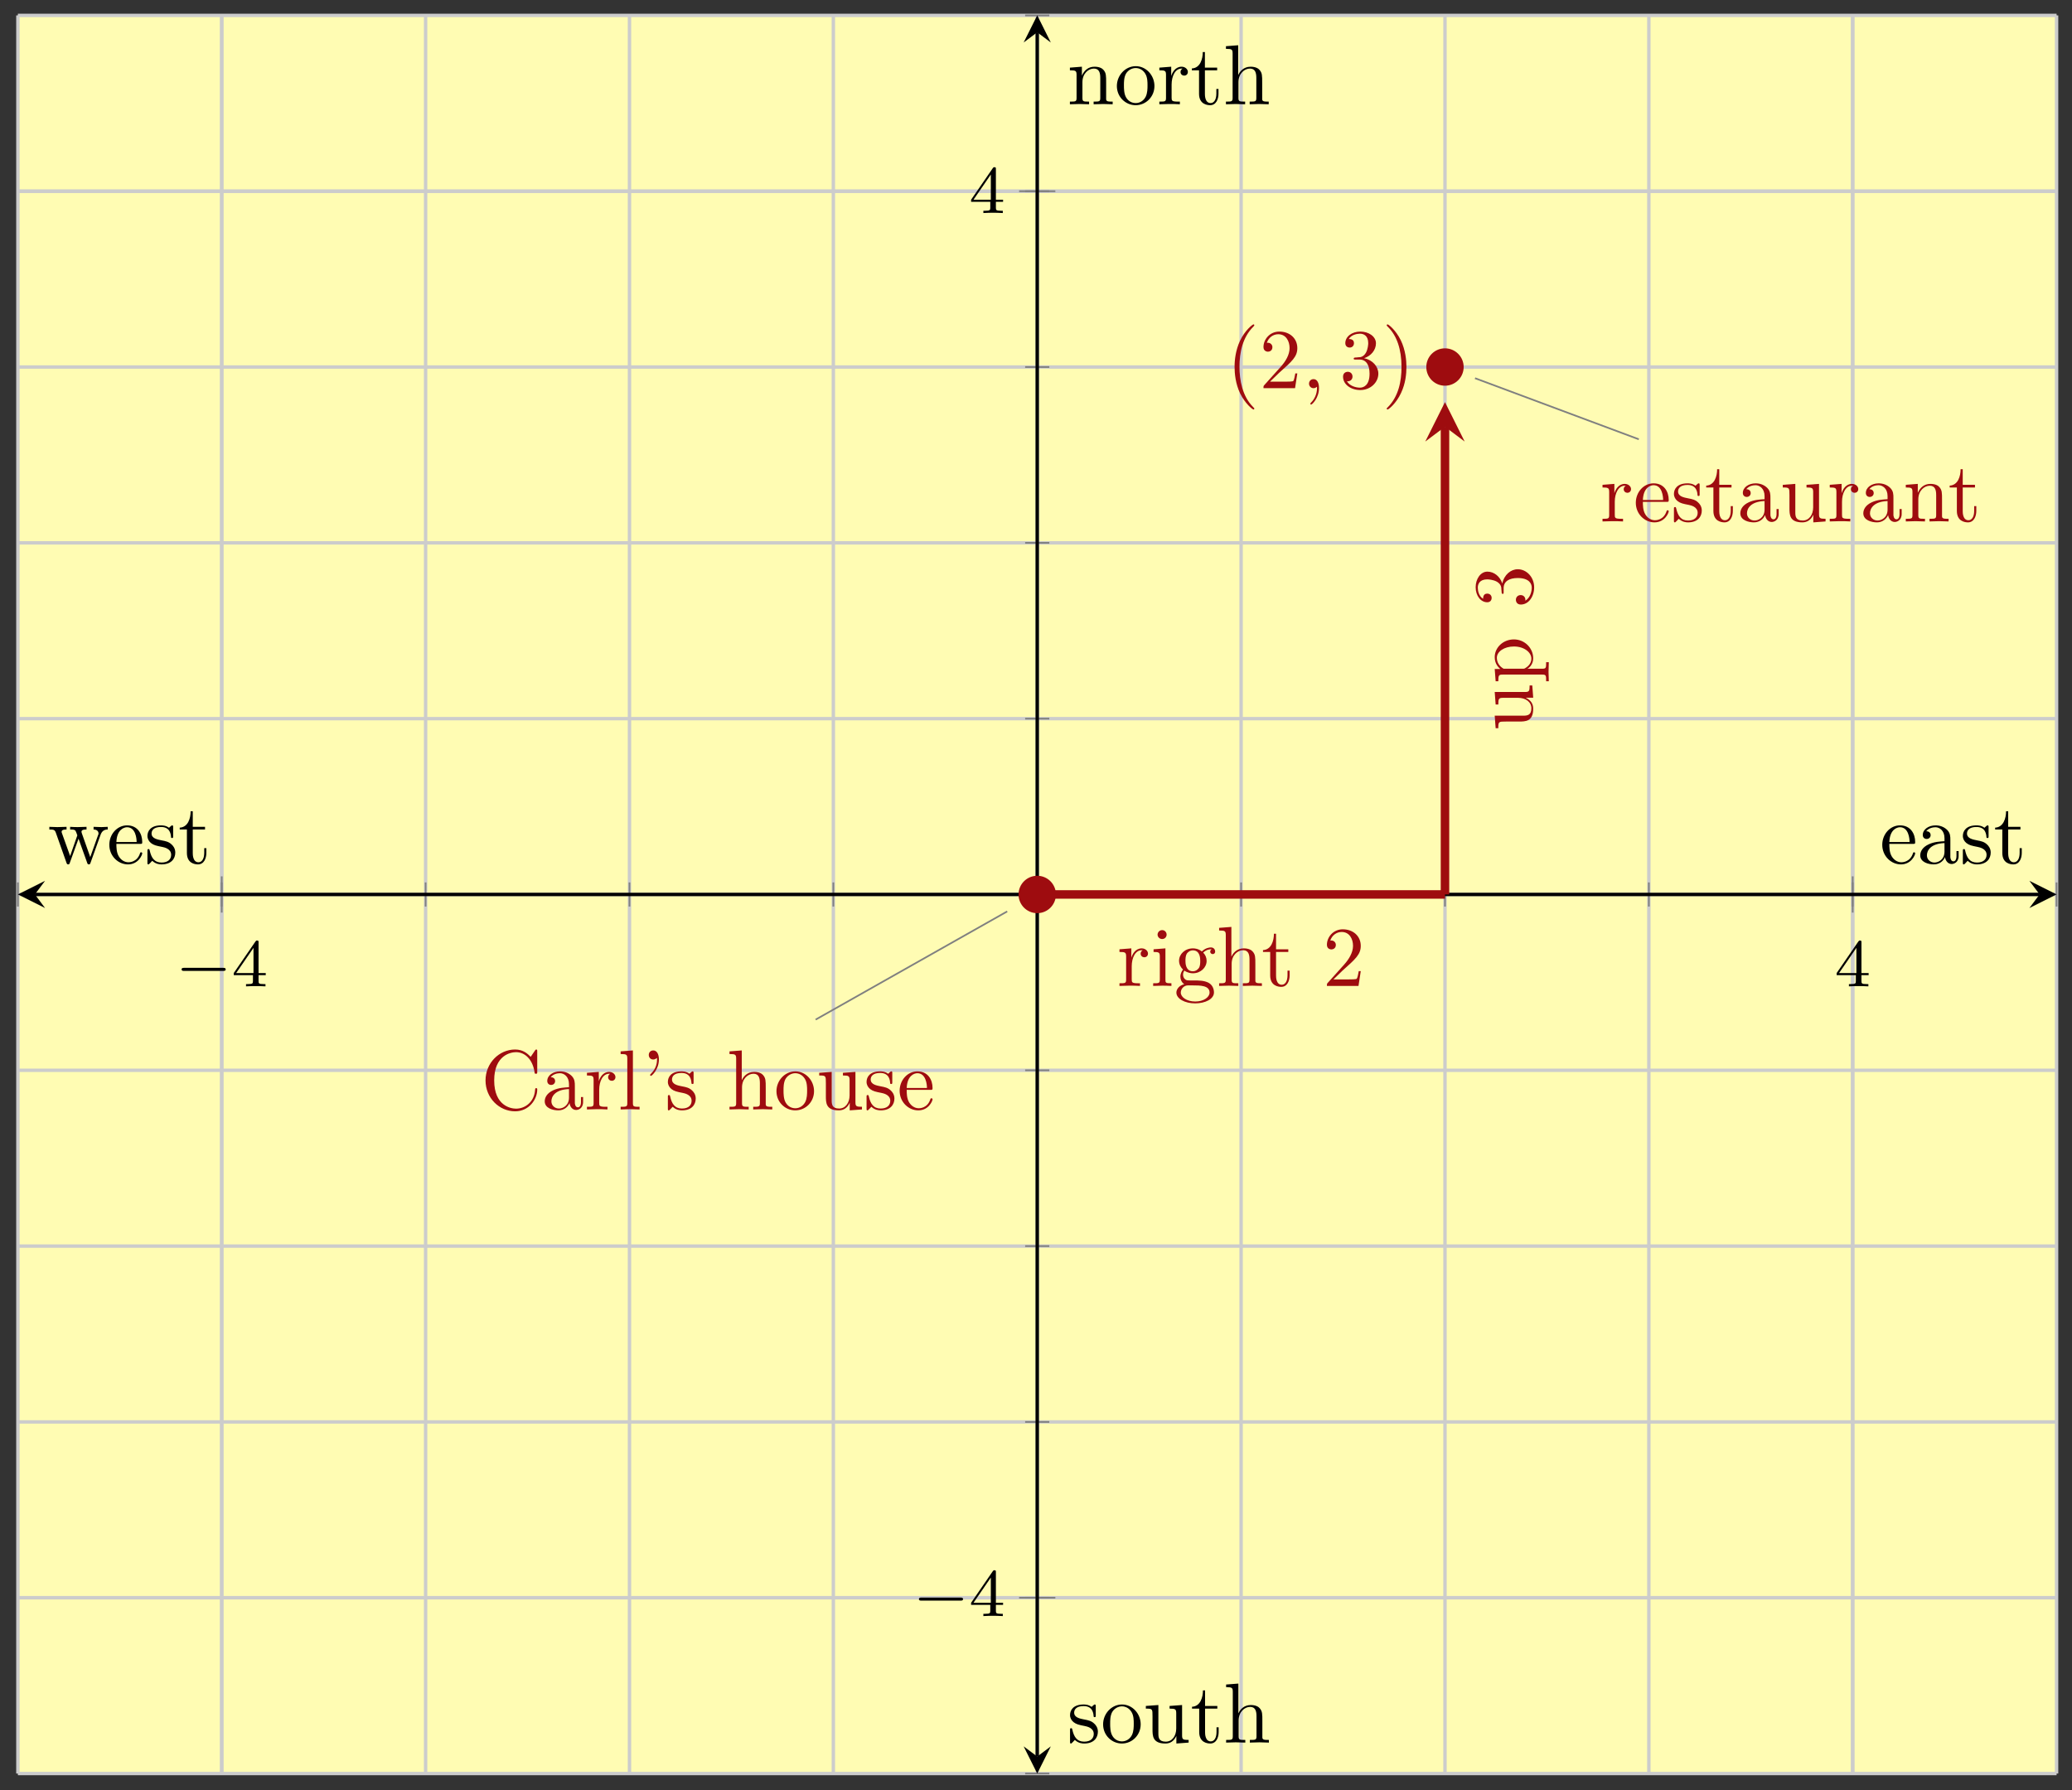 <?xml version="1.0" encoding="UTF-8"?>
<svg xmlns="http://www.w3.org/2000/svg" xmlns:xlink="http://www.w3.org/1999/xlink" width="243pt" height="210pt" viewBox="0 0 243 210" version="1.1">
<rect x="0" y="0" width="243" height="210" fill="#333333" stroke="none"/>
<defs>
<g>
<symbol overflow="visible" id="glyph0-0">
<path style="stroke:none;" d=""/>
</symbol>
<symbol overflow="visible" id="glyph0-1">
<path style="stroke:none;" d="M 5.562 -1.812 C 5.703 -1.812 5.875 -1.812 5.875 -1.984 C 5.875 -2.172 5.703 -2.172 5.562 -2.172 L 1 -2.172 C 0.875 -2.172 0.703 -2.172 0.703 -1.984 C 0.703 -1.812 0.875 -1.812 1 -1.812 Z M 5.562 -1.812 "/>
</symbol>
<symbol overflow="visible" id="glyph1-0">
<path style="stroke:none;" d=""/>
</symbol>
<symbol overflow="visible" id="glyph1-1">
<path style="stroke:none;" d="M 3.141 -5.156 C 3.141 -5.312 3.141 -5.375 2.969 -5.375 C 2.875 -5.375 2.859 -5.375 2.781 -5.266 L 0.234 -1.562 L 0.234 -1.312 L 2.484 -1.312 L 2.484 -0.641 C 2.484 -0.344 2.469 -0.266 1.844 -0.266 L 1.672 -0.266 L 1.672 0 C 2.344 -0.031 2.359 -0.031 2.812 -0.031 C 3.266 -0.031 3.281 -0.031 3.953 0 L 3.953 -0.266 L 3.781 -0.266 C 3.156 -0.266 3.141 -0.344 3.141 -0.641 L 3.141 -1.312 L 3.984 -1.312 L 3.984 -1.562 L 3.141 -1.562 Z M 2.547 -4.516 L 2.547 -1.562 L 0.516 -1.562 Z M 2.547 -4.516 "/>
</symbol>
<symbol overflow="visible" id="glyph2-0">
<path style="stroke:none;" d=""/>
</symbol>
<symbol overflow="visible" id="glyph2-1">
<path style="stroke:none;" d="M 6.625 -2.328 C 6.625 -2.422 6.625 -2.5 6.5 -2.5 C 6.391 -2.5 6.391 -2.438 6.375 -2.328 C 6.297 -0.906 5.234 -0.094 4.141 -0.094 C 3.531 -0.094 1.578 -0.422 1.578 -3.406 C 1.578 -6.375 3.531 -6.719 4.141 -6.719 C 5.219 -6.719 6.109 -5.812 6.312 -4.359 C 6.328 -4.219 6.328 -4.188 6.469 -4.188 C 6.625 -4.188 6.625 -4.219 6.625 -4.422 L 6.625 -6.781 C 6.625 -6.953 6.625 -7.031 6.516 -7.031 C 6.484 -7.031 6.438 -7.031 6.359 -6.906 L 5.859 -6.172 C 5.5 -6.531 4.984 -7.031 4.031 -7.031 C 2.156 -7.031 0.562 -5.438 0.562 -3.406 C 0.562 -1.344 2.172 0.219 4.031 0.219 C 5.656 0.219 6.625 -1.172 6.625 -2.328 Z M 6.625 -2.328 "/>
</symbol>
<symbol overflow="visible" id="glyph2-2">
<path style="stroke:none;" d="M 4.812 -0.891 L 4.812 -1.453 L 4.562 -1.453 L 4.562 -0.891 C 4.562 -0.312 4.312 -0.25 4.203 -0.25 C 3.875 -0.25 3.844 -0.703 3.844 -0.75 L 3.844 -2.734 C 3.844 -3.156 3.844 -3.547 3.484 -3.922 C 3.094 -4.312 2.594 -4.469 2.109 -4.469 C 1.297 -4.469 0.609 -4 0.609 -3.344 C 0.609 -3.047 0.812 -2.875 1.062 -2.875 C 1.344 -2.875 1.531 -3.078 1.531 -3.328 C 1.531 -3.453 1.469 -3.781 1.016 -3.781 C 1.281 -4.141 1.781 -4.25 2.094 -4.25 C 2.578 -4.25 3.156 -3.859 3.156 -2.969 L 3.156 -2.609 C 2.641 -2.578 1.938 -2.547 1.312 -2.25 C 0.562 -1.906 0.312 -1.391 0.312 -0.953 C 0.312 -0.141 1.281 0.109 1.906 0.109 C 2.578 0.109 3.031 -0.297 3.219 -0.75 C 3.266 -0.359 3.531 0.062 4 0.062 C 4.203 0.062 4.812 -0.078 4.812 -0.891 Z M 3.156 -1.391 C 3.156 -0.453 2.438 -0.109 1.984 -0.109 C 1.5 -0.109 1.094 -0.453 1.094 -0.953 C 1.094 -1.5 1.5 -2.328 3.156 -2.391 Z M 3.156 -1.391 "/>
</symbol>
<symbol overflow="visible" id="glyph2-3">
<path style="stroke:none;" d="M 3.625 -3.797 C 3.625 -4.109 3.312 -4.406 2.891 -4.406 C 2.156 -4.406 1.797 -3.734 1.672 -3.312 L 1.672 -4.406 L 0.281 -4.297 L 0.281 -3.984 C 0.984 -3.984 1.062 -3.922 1.062 -3.422 L 1.062 -0.75 C 1.062 -0.312 0.953 -0.312 0.281 -0.312 L 0.281 0 L 1.422 -0.031 C 1.812 -0.031 2.281 -0.031 2.688 0 L 2.688 -0.312 L 2.469 -0.312 C 1.734 -0.312 1.719 -0.422 1.719 -0.781 L 1.719 -2.312 C 1.719 -3.297 2.141 -4.188 2.891 -4.188 C 2.953 -4.188 2.984 -4.188 3 -4.172 C 2.969 -4.172 2.766 -4.047 2.766 -3.781 C 2.766 -3.516 2.984 -3.359 3.203 -3.359 C 3.375 -3.359 3.625 -3.484 3.625 -3.797 Z M 3.625 -3.797 "/>
</symbol>
<symbol overflow="visible" id="glyph2-4">
<path style="stroke:none;" d="M 2.547 0 L 2.547 -0.312 C 1.875 -0.312 1.766 -0.312 1.766 -0.75 L 1.766 -6.922 L 0.328 -6.812 L 0.328 -6.5 C 1.031 -6.5 1.109 -6.438 1.109 -5.938 L 1.109 -0.75 C 1.109 -0.312 1 -0.312 0.328 -0.312 L 0.328 0 L 1.438 -0.031 Z M 2.547 0 "/>
</symbol>
<symbol overflow="visible" id="glyph2-5">
<path style="stroke:none;" d="M 2.047 -5.875 C 2.047 -6.469 1.812 -6.922 1.391 -6.922 C 1.031 -6.922 0.859 -6.656 0.859 -6.391 C 0.859 -6.125 1.031 -5.859 1.391 -5.859 C 1.578 -5.859 1.719 -5.969 1.781 -6.016 C 1.797 -6.047 1.812 -6.047 1.812 -6.047 C 1.812 -6.047 1.828 -5.906 1.828 -5.875 C 1.828 -5.547 1.766 -4.828 1.141 -4.219 C 1.016 -4.094 1.016 -4.078 1.016 -4.047 C 1.016 -3.984 1.062 -3.938 1.109 -3.938 C 1.219 -3.938 2.047 -4.688 2.047 -5.875 Z M 2.047 -5.875 "/>
</symbol>
<symbol overflow="visible" id="glyph2-6">
<path style="stroke:none;" d="M 3.594 -1.281 C 3.594 -1.797 3.297 -2.109 3.172 -2.219 C 2.844 -2.547 2.453 -2.625 2.031 -2.703 C 1.469 -2.812 0.812 -2.938 0.812 -3.516 C 0.812 -3.875 1.062 -4.281 1.922 -4.281 C 3.016 -4.281 3.078 -3.375 3.094 -3.078 C 3.094 -2.984 3.203 -2.984 3.203 -2.984 C 3.344 -2.984 3.344 -3.031 3.344 -3.219 L 3.344 -4.234 C 3.344 -4.391 3.344 -4.469 3.234 -4.469 C 3.188 -4.469 3.156 -4.469 3.031 -4.344 C 3 -4.312 2.906 -4.219 2.859 -4.188 C 2.484 -4.469 2.078 -4.469 1.922 -4.469 C 0.703 -4.469 0.328 -3.797 0.328 -3.234 C 0.328 -2.891 0.484 -2.609 0.75 -2.391 C 1.078 -2.141 1.359 -2.078 2.078 -1.938 C 2.297 -1.891 3.109 -1.734 3.109 -1.016 C 3.109 -0.516 2.766 -0.109 1.984 -0.109 C 1.141 -0.109 0.781 -0.672 0.594 -1.531 C 0.562 -1.656 0.562 -1.688 0.453 -1.688 C 0.328 -1.688 0.328 -1.625 0.328 -1.453 L 0.328 -0.125 C 0.328 0.047 0.328 0.109 0.438 0.109 C 0.484 0.109 0.5 0.094 0.688 -0.094 C 0.703 -0.109 0.703 -0.125 0.891 -0.312 C 1.328 0.094 1.781 0.109 1.984 0.109 C 3.125 0.109 3.594 -0.562 3.594 -1.281 Z M 3.594 -1.281 "/>
</symbol>
<symbol overflow="visible" id="glyph2-7">
<path style="stroke:none;" d="M 5.328 0 L 5.328 -0.312 C 4.812 -0.312 4.562 -0.312 4.562 -0.609 L 4.562 -2.516 C 4.562 -3.375 4.562 -3.672 4.25 -4.031 C 4.109 -4.203 3.781 -4.406 3.203 -4.406 C 2.359 -4.406 1.922 -3.812 1.766 -3.453 L 1.75 -3.453 L 1.75 -6.922 L 0.312 -6.812 L 0.312 -6.5 C 1.016 -6.5 1.094 -6.438 1.094 -5.938 L 1.094 -0.75 C 1.094 -0.312 0.984 -0.312 0.312 -0.312 L 0.312 0 L 1.453 -0.031 L 2.562 0 L 2.562 -0.312 C 1.891 -0.312 1.781 -0.312 1.781 -0.75 L 1.781 -2.594 C 1.781 -3.625 2.5 -4.188 3.125 -4.188 C 3.766 -4.188 3.875 -3.656 3.875 -3.078 L 3.875 -0.75 C 3.875 -0.312 3.766 -0.312 3.094 -0.312 L 3.094 0 L 4.219 -0.031 Z M 5.328 0 "/>
</symbol>
<symbol overflow="visible" id="glyph2-8">
<path style="stroke:none;" d="M 4.688 -2.141 C 4.688 -3.406 3.703 -4.469 2.5 -4.469 C 1.25 -4.469 0.281 -3.375 0.281 -2.141 C 0.281 -0.844 1.312 0.109 2.484 0.109 C 3.688 0.109 4.688 -0.875 4.688 -2.141 Z M 3.875 -2.219 C 3.875 -1.859 3.875 -1.312 3.656 -0.875 C 3.422 -0.422 2.984 -0.141 2.5 -0.141 C 2.062 -0.141 1.625 -0.344 1.359 -0.812 C 1.109 -1.25 1.109 -1.859 1.109 -2.219 C 1.109 -2.609 1.109 -3.141 1.344 -3.578 C 1.609 -4.031 2.078 -4.25 2.484 -4.25 C 2.922 -4.25 3.344 -4.031 3.609 -3.594 C 3.875 -3.172 3.875 -2.594 3.875 -2.219 Z M 3.875 -2.219 "/>
</symbol>
<symbol overflow="visible" id="glyph2-9">
<path style="stroke:none;" d="M 5.328 0 L 5.328 -0.312 C 4.641 -0.312 4.562 -0.375 4.562 -0.875 L 4.562 -4.406 L 3.094 -4.297 L 3.094 -3.984 C 3.781 -3.984 3.875 -3.922 3.875 -3.422 L 3.875 -1.656 C 3.875 -0.781 3.391 -0.109 2.656 -0.109 C 1.828 -0.109 1.781 -0.578 1.781 -1.094 L 1.781 -4.406 L 0.312 -4.297 L 0.312 -3.984 C 1.094 -3.984 1.094 -3.953 1.094 -3.078 L 1.094 -1.578 C 1.094 -0.797 1.094 0.109 2.609 0.109 C 3.172 0.109 3.609 -0.172 3.891 -0.781 L 3.891 0.109 Z M 5.328 0 "/>
</symbol>
<symbol overflow="visible" id="glyph2-10">
<path style="stroke:none;" d="M 4.141 -1.188 C 4.141 -1.281 4.062 -1.312 4 -1.312 C 3.922 -1.312 3.891 -1.25 3.875 -1.172 C 3.531 -0.141 2.625 -0.141 2.531 -0.141 C 2.031 -0.141 1.641 -0.438 1.406 -0.812 C 1.109 -1.281 1.109 -1.938 1.109 -2.297 L 3.891 -2.297 C 4.109 -2.297 4.141 -2.297 4.141 -2.516 C 4.141 -3.5 3.594 -4.469 2.359 -4.469 C 1.203 -4.469 0.281 -3.438 0.281 -2.188 C 0.281 -0.859 1.328 0.109 2.469 0.109 C 3.688 0.109 4.141 -1 4.141 -1.188 Z M 3.484 -2.516 L 1.109 -2.516 C 1.172 -4 2.016 -4.25 2.359 -4.25 C 3.375 -4.25 3.484 -2.906 3.484 -2.516 Z M 3.484 -2.516 "/>
</symbol>
<symbol overflow="visible" id="glyph2-11">
<path style="stroke:none;" d="M 3.312 -1.234 L 3.312 -1.797 L 3.062 -1.797 L 3.062 -1.25 C 3.062 -0.516 2.766 -0.141 2.391 -0.141 C 1.719 -0.141 1.719 -1.047 1.719 -1.219 L 1.719 -3.984 L 3.156 -3.984 L 3.156 -4.297 L 1.719 -4.297 L 1.719 -6.125 L 1.469 -6.125 C 1.469 -5.312 1.172 -4.25 0.188 -4.203 L 0.188 -3.984 L 1.031 -3.984 L 1.031 -1.234 C 1.031 -0.016 1.969 0.109 2.328 0.109 C 3.031 0.109 3.312 -0.594 3.312 -1.234 Z M 3.312 -1.234 "/>
</symbol>
<symbol overflow="visible" id="glyph2-12">
<path style="stroke:none;" d="M 5.328 0 L 5.328 -0.312 C 4.812 -0.312 4.562 -0.312 4.562 -0.609 L 4.562 -2.516 C 4.562 -3.375 4.562 -3.672 4.25 -4.031 C 4.109 -4.203 3.781 -4.406 3.203 -4.406 C 2.469 -4.406 2 -3.984 1.719 -3.359 L 1.719 -4.406 L 0.312 -4.297 L 0.312 -3.984 C 1.016 -3.984 1.094 -3.922 1.094 -3.422 L 1.094 -0.75 C 1.094 -0.312 0.984 -0.312 0.312 -0.312 L 0.312 0 L 1.453 -0.031 L 2.562 0 L 2.562 -0.312 C 1.891 -0.312 1.781 -0.312 1.781 -0.75 L 1.781 -2.594 C 1.781 -3.625 2.5 -4.188 3.125 -4.188 C 3.766 -4.188 3.875 -3.656 3.875 -3.078 L 3.875 -0.75 C 3.875 -0.312 3.766 -0.312 3.094 -0.312 L 3.094 0 L 4.219 -0.031 Z M 5.328 0 "/>
</symbol>
<symbol overflow="visible" id="glyph2-13">
<path style="stroke:none;" d="M 7.016 -3.984 L 7.016 -4.297 C 6.781 -4.281 6.5 -4.266 6.281 -4.266 L 5.359 -4.297 L 5.359 -3.984 C 5.719 -3.984 5.938 -3.797 5.938 -3.516 C 5.938 -3.453 5.938 -3.422 5.875 -3.297 L 4.969 -0.75 L 3.984 -3.531 C 3.953 -3.656 3.938 -3.672 3.938 -3.719 C 3.938 -3.984 4.328 -3.984 4.531 -3.984 L 4.531 -4.297 L 3.484 -4.266 C 3.188 -4.266 2.906 -4.281 2.609 -4.297 L 2.609 -3.984 C 2.969 -3.984 3.125 -3.969 3.234 -3.844 C 3.281 -3.781 3.391 -3.484 3.453 -3.297 L 2.609 -0.875 L 1.656 -3.531 C 1.609 -3.656 1.609 -3.672 1.609 -3.719 C 1.609 -3.984 2 -3.984 2.188 -3.984 L 2.188 -4.297 L 1.109 -4.266 L 0.172 -4.297 L 0.172 -3.984 C 0.672 -3.984 0.797 -3.953 0.922 -3.641 L 2.172 -0.109 C 2.219 0.031 2.25 0.109 2.375 0.109 C 2.516 0.109 2.531 0.047 2.578 -0.094 L 3.594 -2.906 L 4.609 -0.078 C 4.641 0.031 4.672 0.109 4.812 0.109 C 4.938 0.109 4.969 0.016 5 -0.078 L 6.172 -3.344 C 6.344 -3.844 6.656 -3.984 7.016 -3.984 Z M 7.016 -3.984 "/>
</symbol>
<symbol overflow="visible" id="glyph2-14">
<path style="stroke:none;" d="M 2.469 0 L 2.469 -0.312 C 1.797 -0.312 1.766 -0.359 1.766 -0.75 L 1.766 -4.406 L 0.375 -4.297 L 0.375 -3.984 C 1.016 -3.984 1.109 -3.922 1.109 -3.438 L 1.109 -0.75 C 1.109 -0.312 1 -0.312 0.328 -0.312 L 0.328 0 L 1.422 -0.031 C 1.781 -0.031 2.125 -0.016 2.469 0 Z M 1.906 -6.016 C 1.906 -6.297 1.688 -6.547 1.391 -6.547 C 1.047 -6.547 0.844 -6.266 0.844 -6.016 C 0.844 -5.75 1.078 -5.5 1.375 -5.5 C 1.719 -5.5 1.906 -5.766 1.906 -6.016 Z M 1.906 -6.016 "/>
</symbol>
<symbol overflow="visible" id="glyph2-15">
<path style="stroke:none;" d="M 4.828 -4.031 C 4.828 -4.203 4.719 -4.516 4.328 -4.516 C 4.125 -4.516 3.688 -4.453 3.266 -4.047 C 2.844 -4.375 2.438 -4.406 2.219 -4.406 C 1.281 -4.406 0.594 -3.719 0.594 -2.953 C 0.594 -2.516 0.812 -2.141 1.062 -1.922 C 0.938 -1.781 0.75 -1.453 0.75 -1.094 C 0.75 -0.781 0.891 -0.406 1.203 -0.203 C 0.594 -0.047 0.281 0.391 0.281 0.781 C 0.281 1.5 1.266 2.047 2.484 2.047 C 3.656 2.047 4.688 1.547 4.688 0.766 C 4.688 0.422 4.562 -0.094 4.047 -0.375 C 3.516 -0.641 2.938 -0.641 2.328 -0.641 C 2.078 -0.641 1.656 -0.641 1.578 -0.656 C 1.266 -0.703 1.062 -1 1.062 -1.328 C 1.062 -1.359 1.062 -1.594 1.219 -1.797 C 1.609 -1.516 2.031 -1.484 2.219 -1.484 C 3.141 -1.484 3.828 -2.172 3.828 -2.938 C 3.828 -3.312 3.672 -3.672 3.422 -3.906 C 3.781 -4.25 4.141 -4.297 4.312 -4.297 C 4.312 -4.297 4.391 -4.297 4.422 -4.281 C 4.312 -4.25 4.25 -4.141 4.25 -4.016 C 4.25 -3.844 4.391 -3.734 4.547 -3.734 C 4.641 -3.734 4.828 -3.797 4.828 -4.031 Z M 3.078 -2.953 C 3.078 -2.688 3.078 -2.359 2.922 -2.109 C 2.844 -2 2.609 -1.719 2.219 -1.719 C 1.344 -1.719 1.344 -2.719 1.344 -2.938 C 1.344 -3.203 1.359 -3.531 1.5 -3.781 C 1.578 -3.891 1.812 -4.172 2.219 -4.172 C 3.078 -4.172 3.078 -3.188 3.078 -2.953 Z M 4.172 0.781 C 4.172 1.328 3.469 1.828 2.5 1.828 C 1.484 1.828 0.797 1.312 0.797 0.781 C 0.797 0.328 1.172 -0.047 1.609 -0.062 L 2.203 -0.062 C 3.062 -0.062 4.172 -0.062 4.172 0.781 Z M 4.172 0.781 "/>
</symbol>
<symbol overflow="visible" id="glyph3-0">
<path style="stroke:none;" d=""/>
</symbol>
<symbol overflow="visible" id="glyph3-1">
<path style="stroke:none;" d="M 3.297 2.391 C 3.297 2.359 3.297 2.344 3.125 2.172 C 1.891 0.922 1.562 -0.969 1.562 -2.5 C 1.562 -4.234 1.938 -5.969 3.172 -7.203 C 3.297 -7.328 3.297 -7.344 3.297 -7.375 C 3.297 -7.453 3.266 -7.484 3.203 -7.484 C 3.094 -7.484 2.203 -6.797 1.609 -5.531 C 1.109 -4.438 0.984 -3.328 0.984 -2.5 C 0.984 -1.719 1.094 -0.516 1.641 0.625 C 2.25 1.844 3.094 2.5 3.203 2.5 C 3.266 2.5 3.297 2.469 3.297 2.391 Z M 3.297 2.391 "/>
</symbol>
<symbol overflow="visible" id="glyph3-2">
<path style="stroke:none;" d="M 1.266 -0.766 L 2.328 -1.797 C 3.875 -3.172 4.469 -3.703 4.469 -4.703 C 4.469 -5.844 3.578 -6.641 2.359 -6.641 C 1.234 -6.641 0.5 -5.719 0.5 -4.828 C 0.5 -4.281 1 -4.281 1.031 -4.281 C 1.203 -4.281 1.547 -4.391 1.547 -4.812 C 1.547 -5.062 1.359 -5.328 1.016 -5.328 C 0.938 -5.328 0.922 -5.328 0.891 -5.312 C 1.109 -5.969 1.656 -6.328 2.234 -6.328 C 3.141 -6.328 3.562 -5.516 3.562 -4.703 C 3.562 -3.906 3.078 -3.125 2.516 -2.5 L 0.609 -0.375 C 0.5 -0.266 0.5 -0.234 0.5 0 L 4.203 0 L 4.469 -1.734 L 4.234 -1.734 C 4.172 -1.438 4.109 -1 4 -0.844 C 3.938 -0.766 3.281 -0.766 3.062 -0.766 Z M 1.266 -0.766 "/>
</symbol>
<symbol overflow="visible" id="glyph3-3">
<path style="stroke:none;" d="M 2.891 -3.516 C 3.703 -3.781 4.281 -4.469 4.281 -5.266 C 4.281 -6.078 3.406 -6.641 2.453 -6.641 C 1.453 -6.641 0.688 -6.047 0.688 -5.281 C 0.688 -4.953 0.906 -4.766 1.203 -4.766 C 1.5 -4.766 1.703 -4.984 1.703 -5.281 C 1.703 -5.766 1.234 -5.766 1.094 -5.766 C 1.391 -6.266 2.047 -6.391 2.406 -6.391 C 2.828 -6.391 3.375 -6.172 3.375 -5.281 C 3.375 -5.156 3.344 -4.578 3.094 -4.141 C 2.797 -3.656 2.453 -3.625 2.203 -3.625 C 2.125 -3.609 1.891 -3.594 1.812 -3.594 C 1.734 -3.578 1.672 -3.562 1.672 -3.469 C 1.672 -3.359 1.734 -3.359 1.906 -3.359 L 2.344 -3.359 C 3.156 -3.359 3.531 -2.688 3.531 -1.703 C 3.531 -0.344 2.844 -0.062 2.406 -0.062 C 1.969 -0.062 1.219 -0.234 0.875 -0.812 C 1.219 -0.766 1.531 -0.984 1.531 -1.359 C 1.531 -1.719 1.266 -1.922 0.984 -1.922 C 0.734 -1.922 0.422 -1.781 0.422 -1.344 C 0.422 -0.438 1.344 0.219 2.438 0.219 C 3.656 0.219 4.562 -0.688 4.562 -1.703 C 4.562 -2.516 3.922 -3.297 2.891 -3.516 Z M 2.891 -3.516 "/>
</symbol>
<symbol overflow="visible" id="glyph3-4">
<path style="stroke:none;" d="M 2.875 -2.5 C 2.875 -3.266 2.766 -4.469 2.219 -5.609 C 1.625 -6.828 0.766 -7.484 0.672 -7.484 C 0.609 -7.484 0.562 -7.438 0.562 -7.375 C 0.562 -7.344 0.562 -7.328 0.75 -7.141 C 1.734 -6.156 2.297 -4.578 2.297 -2.5 C 2.297 -0.781 1.938 0.969 0.703 2.219 C 0.562 2.344 0.562 2.359 0.562 2.391 C 0.562 2.453 0.609 2.5 0.672 2.5 C 0.766 2.5 1.672 1.812 2.25 0.547 C 2.766 -0.547 2.875 -1.656 2.875 -2.5 Z M 2.875 -2.5 "/>
</symbol>
<symbol overflow="visible" id="glyph4-0">
<path style="stroke:none;" d=""/>
</symbol>
<symbol overflow="visible" id="glyph4-1">
<path style="stroke:none;" d="M 2.031 -0.016 C 2.031 -0.672 1.781 -1.062 1.391 -1.062 C 1.062 -1.062 0.859 -0.812 0.859 -0.531 C 0.859 -0.266 1.062 0 1.391 0 C 1.5 0 1.641 -0.047 1.734 -0.125 C 1.766 -0.156 1.781 -0.156 1.781 -0.156 C 1.797 -0.156 1.797 -0.156 1.797 -0.016 C 1.797 0.734 1.453 1.328 1.125 1.656 C 1.016 1.766 1.016 1.781 1.016 1.812 C 1.016 1.891 1.062 1.922 1.109 1.922 C 1.219 1.922 2.031 1.156 2.031 -0.016 Z M 2.031 -0.016 "/>
</symbol>
<symbol overflow="visible" id="glyph5-0">
<path style="stroke:none;" d=""/>
</symbol>
<symbol overflow="visible" id="glyph5-1">
<path style="stroke:none;" d="M 0 -5.328 L -0.312 -5.328 C -0.312 -4.641 -0.375 -4.562 -0.875 -4.562 L -4.406 -4.562 L -4.297 -3.094 L -3.984 -3.094 C -3.984 -3.781 -3.922 -3.875 -3.422 -3.875 L -1.656 -3.875 C -0.781 -3.875 -0.109 -3.391 -0.109 -2.656 C -0.109 -1.828 -0.578 -1.781 -1.094 -1.781 L -4.406 -1.781 L -4.297 -0.312 L -3.984 -0.312 C -3.984 -1.094 -3.953 -1.094 -3.078 -1.094 L -1.578 -1.094 C -0.797 -1.094 0.109 -1.094 0.109 -2.609 C 0.109 -3.172 -0.172 -3.609 -0.781 -3.891 L 0.109 -3.891 Z M 0 -5.328 "/>
</symbol>
<symbol overflow="visible" id="glyph5-2">
<path style="stroke:none;" d="M -2.156 -5.188 C -3.422 -5.188 -4.406 -4.234 -4.406 -3.109 C -4.406 -2.328 -3.969 -1.906 -3.75 -1.719 L -4.406 -1.719 L -4.297 -0.281 L -3.984 -0.281 C -3.984 -0.984 -3.922 -1.062 -3.484 -1.062 L 1.172 -1.062 C 1.625 -1.062 1.625 -0.953 1.625 -0.281 L 1.938 -0.281 L 1.906 -1.391 L 1.938 -2.516 L 1.625 -2.516 C 1.625 -1.859 1.625 -1.75 1.172 -1.75 L -0.594 -1.75 C -0.422 -1.797 0.109 -2.219 0.109 -2.969 C 0.109 -4.156 -0.875 -5.188 -2.156 -5.188 Z M -2.156 -4.359 C -0.953 -4.359 -0.109 -3.672 -0.109 -2.938 C -0.109 -2.531 -0.312 -2.156 -0.719 -1.891 C -0.922 -1.75 -0.938 -1.75 -1.141 -1.75 L -3.359 -1.75 C -3.875 -2.031 -4.156 -2.516 -4.156 -3.031 C -4.156 -3.766 -3.281 -4.359 -2.156 -4.359 Z M -2.156 -4.359 "/>
</symbol>
<symbol overflow="visible" id="glyph6-0">
<path style="stroke:none;" d=""/>
</symbol>
<symbol overflow="visible" id="glyph6-1">
<path style="stroke:none;" d="M -3.516 -2.891 C -3.781 -3.703 -4.469 -4.281 -5.266 -4.281 C -6.078 -4.281 -6.641 -3.406 -6.641 -2.453 C -6.641 -1.453 -6.047 -0.688 -5.281 -0.688 C -4.953 -0.688 -4.766 -0.906 -4.766 -1.203 C -4.766 -1.5 -4.984 -1.703 -5.281 -1.703 C -5.766 -1.703 -5.766 -1.234 -5.766 -1.094 C -6.266 -1.391 -6.391 -2.047 -6.391 -2.406 C -6.391 -2.828 -6.172 -3.375 -5.281 -3.375 C -5.156 -3.375 -4.578 -3.344 -4.141 -3.094 C -3.656 -2.797 -3.625 -2.453 -3.625 -2.203 C -3.609 -2.125 -3.594 -1.891 -3.594 -1.812 C -3.578 -1.734 -3.562 -1.672 -3.469 -1.672 C -3.359 -1.672 -3.359 -1.734 -3.359 -1.906 L -3.359 -2.344 C -3.359 -3.156 -2.688 -3.531 -1.703 -3.531 C -0.344 -3.531 -0.062 -2.844 -0.062 -2.406 C -0.062 -1.969 -0.234 -1.219 -0.812 -0.875 C -0.766 -1.219 -0.984 -1.531 -1.359 -1.531 C -1.719 -1.531 -1.922 -1.266 -1.922 -0.984 C -1.922 -0.734 -1.781 -0.422 -1.344 -0.422 C -0.438 -0.422 0.219 -1.344 0.219 -2.438 C 0.219 -3.656 -0.688 -4.562 -1.703 -4.562 C -2.516 -4.562 -3.297 -3.922 -3.516 -2.891 Z M -3.516 -2.891 "/>
</symbol>
</g>
</defs>
<g id="surface1">
<path style=" stroke:none;fill-rule:nonzero;fill:rgb(100%,98.47%,70.001%);fill-opacity:1;" d="M 2.098 208.02 L 241.191 208.02 L 241.191 1.797 L 2.098 1.797 Z M 2.098 208.02 "/>
<path style="fill:none;stroke-width:0.399;stroke-linecap:butt;stroke-linejoin:miter;stroke:rgb(79.999%,79.999%,79.999%);stroke-opacity:1;stroke-miterlimit:10;" d="M 0.002 0.001 L 0.002 206.213 M 23.908 0.001 L 23.908 206.213 M 47.818 0.001 L 47.818 206.213 M 71.728 0.001 L 71.728 206.213 M 95.638 0.001 L 95.638 206.213 M 119.549 0.001 L 119.549 206.213 M 143.459 0.001 L 143.459 206.213 M 167.369 0.001 L 167.369 206.213 M 191.279 0.001 L 191.279 206.213 M 215.185 0.001 L 215.185 206.213 M 239.095 0.001 L 239.095 206.213 " transform="matrix(1,0,0,-1,2.096,208.021)"/>
<path style="fill:none;stroke-width:0.399;stroke-linecap:butt;stroke-linejoin:miter;stroke:rgb(79.999%,79.999%,79.999%);stroke-opacity:1;stroke-miterlimit:10;" d="M 23.908 0.001 L 23.908 206.213 M 215.185 0.001 L 215.185 206.213 " transform="matrix(1,0,0,-1,2.096,208.021)"/>
<path style="fill:none;stroke-width:0.399;stroke-linecap:butt;stroke-linejoin:miter;stroke:rgb(79.999%,79.999%,79.999%);stroke-opacity:1;stroke-miterlimit:10;" d="M 0.002 0.001 L 239.095 0.001 M 0.002 20.621 L 239.095 20.621 M 0.002 41.241 L 239.095 41.241 M 0.002 61.865 L 239.095 61.865 M 0.002 82.485 L 239.095 82.485 M 0.002 103.109 L 239.095 103.109 M 0.002 123.729 L 239.095 123.729 M 0.002 144.349 L 239.095 144.349 M 0.002 164.973 L 239.095 164.973 M 0.002 185.593 L 239.095 185.593 M 0.002 206.213 L 239.095 206.213 " transform="matrix(1,0,0,-1,2.096,208.021)"/>
<path style="fill:none;stroke-width:0.399;stroke-linecap:butt;stroke-linejoin:miter;stroke:rgb(79.999%,79.999%,79.999%);stroke-opacity:1;stroke-miterlimit:10;" d="M 0.002 20.621 L 239.095 20.621 M 0.002 185.593 L 239.095 185.593 " transform="matrix(1,0,0,-1,2.096,208.021)"/>
<path style="fill:none;stroke-width:0.199;stroke-linecap:butt;stroke-linejoin:miter;stroke:rgb(50%,50%,50%);stroke-opacity:1;stroke-miterlimit:10;" d="M 0.002 101.691 L 0.002 104.523 M 23.908 101.691 L 23.908 104.523 M 47.818 101.691 L 47.818 104.523 M 71.728 101.691 L 71.728 104.523 M 95.638 101.691 L 95.638 104.523 M 119.549 101.691 L 119.549 104.523 M 143.459 101.691 L 143.459 104.523 M 167.369 101.691 L 167.369 104.523 M 191.279 101.691 L 191.279 104.523 M 215.185 101.691 L 215.185 104.523 M 239.095 101.691 L 239.095 104.523 " transform="matrix(1,0,0,-1,2.096,208.021)"/>
<path style="fill:none;stroke-width:0.199;stroke-linecap:butt;stroke-linejoin:miter;stroke:rgb(50%,50%,50%);stroke-opacity:1;stroke-miterlimit:10;" d="M 23.908 100.98 L 23.908 105.234 M 215.185 100.98 L 215.185 105.234 " transform="matrix(1,0,0,-1,2.096,208.021)"/>
<path style="fill:none;stroke-width:0.199;stroke-linecap:butt;stroke-linejoin:miter;stroke:rgb(50%,50%,50%);stroke-opacity:1;stroke-miterlimit:10;" d="M 118.131 0.001 L 120.966 0.001 M 118.131 20.621 L 120.966 20.621 M 118.131 41.241 L 120.966 41.241 M 118.131 61.865 L 120.966 61.865 M 118.131 82.485 L 120.966 82.485 M 118.131 103.109 L 120.966 103.109 M 118.131 123.729 L 120.966 123.729 M 118.131 144.349 L 120.966 144.349 M 118.131 164.973 L 120.966 164.973 M 118.131 185.593 L 120.966 185.593 M 118.131 206.213 L 120.966 206.213 " transform="matrix(1,0,0,-1,2.096,208.021)"/>
<path style="fill:none;stroke-width:0.199;stroke-linecap:butt;stroke-linejoin:miter;stroke:rgb(50%,50%,50%);stroke-opacity:1;stroke-miterlimit:10;" d="M 117.424 20.621 L 121.674 20.621 M 117.424 185.593 L 121.674 185.593 " transform="matrix(1,0,0,-1,2.096,208.021)"/>
<path style="fill:none;stroke-width:0.399;stroke-linecap:butt;stroke-linejoin:miter;stroke:rgb(0%,0%,0%);stroke-opacity:1;stroke-miterlimit:10;" d="M 1.994 103.109 L 237.103 103.109 " transform="matrix(1,0,0,-1,2.096,208.021)"/>
<path style=" stroke:none;fill-rule:nonzero;fill:rgb(0%,0%,0%);fill-opacity:1;" d="M 2.098 104.906 L 5.285 106.504 L 4.09 104.906 L 5.285 103.312 "/>
<path style=" stroke:none;fill-rule:nonzero;fill:rgb(0%,0%,0%);fill-opacity:1;" d="M 241.191 104.906 L 238.004 103.312 L 239.199 104.906 L 238.004 106.504 "/>
<path style="fill:none;stroke-width:0.399;stroke-linecap:butt;stroke-linejoin:miter;stroke:rgb(0%,0%,0%);stroke-opacity:1;stroke-miterlimit:10;" d="M 119.549 1.993 L 119.549 204.221 " transform="matrix(1,0,0,-1,2.096,208.021)"/>
<path style=" stroke:none;fill-rule:nonzero;fill:rgb(0%,0%,0%);fill-opacity:1;" d="M 121.645 208.02 L 123.238 204.832 L 121.645 206.027 L 120.051 204.832 "/>
<path style=" stroke:none;fill-rule:nonzero;fill:rgb(0%,0%,0%);fill-opacity:1;" d="M 121.645 1.797 L 120.051 4.984 L 121.645 3.789 L 123.238 4.984 "/>
<g style="fill:rgb(0%,0%,0%);fill-opacity:1;">
  <use xlink:href="#glyph0-1" x="20.595" y="115.691"/>
</g>
<g style="fill:rgb(0%,0%,0%);fill-opacity:1;">
  <use xlink:href="#glyph1-1" x="27.182" y="115.691"/>
</g>
<g style="fill:rgb(0%,0%,0%);fill-opacity:1;">
  <use xlink:href="#glyph1-1" x="215.166" y="115.691"/>
</g>
<g style="fill:rgb(0%,0%,0%);fill-opacity:1;">
  <use xlink:href="#glyph0-1" x="107.068" y="189.552"/>
</g>
<g style="fill:rgb(0%,0%,0%);fill-opacity:1;">
  <use xlink:href="#glyph1-1" x="113.655" y="189.552"/>
</g>
<g style="fill:rgb(0%,0%,0%);fill-opacity:1;">
  <use xlink:href="#glyph1-1" x="113.655" y="24.986"/>
</g>
<g style="fill:rgb(62%,4.7%,5.899%);fill-opacity:1;">
  <use xlink:href="#glyph2-1" x="56.38" y="130.129"/>
  <use xlink:href="#glyph2-2" x="63.573" y="130.129"/>
  <use xlink:href="#glyph2-3" x="68.554" y="130.129"/>
  <use xlink:href="#glyph2-4" x="72.46" y="130.129"/>
  <use xlink:href="#glyph2-5" x="75.229" y="130.129"/>
  <use xlink:href="#glyph2-6" x="77.999" y="130.129"/>
</g>
<g style="fill:rgb(62%,4.7%,5.899%);fill-opacity:1;">
  <use xlink:href="#glyph2-7" x="85.242" y="130.129"/>
  <use xlink:href="#glyph2-8" x="90.781" y="130.129"/>
  <use xlink:href="#glyph2-9" x="95.762" y="130.129"/>
  <use xlink:href="#glyph2-6" x="101.301" y="130.129"/>
  <use xlink:href="#glyph2-10" x="105.227" y="130.129"/>
</g>
<path style="fill:none;stroke-width:0.199;stroke-linecap:butt;stroke-linejoin:miter;stroke:rgb(50%,50%,50%);stroke-opacity:1;stroke-miterlimit:10;" d="M 116.029 101.121 L 93.56 88.43 " transform="matrix(1,0,0,-1,2.096,208.021)"/>
<g style="fill:rgb(62%,4.7%,5.899%);fill-opacity:1;">
  <use xlink:href="#glyph2-3" x="187.659" y="61.161"/>
  <use xlink:href="#glyph2-10" x="191.564" y="61.161"/>
  <use xlink:href="#glyph2-6" x="195.988" y="61.161"/>
  <use xlink:href="#glyph2-11" x="199.913" y="61.161"/>
  <use xlink:href="#glyph2-2" x="203.788" y="61.161"/>
  <use xlink:href="#glyph2-9" x="208.77" y="61.161"/>
  <use xlink:href="#glyph2-3" x="214.309" y="61.161"/>
  <use xlink:href="#glyph2-2" x="218.214" y="61.161"/>
  <use xlink:href="#glyph2-12" x="223.196" y="61.161"/>
</g>
<g style="fill:rgb(62%,4.7%,5.899%);fill-opacity:1;">
  <use xlink:href="#glyph2-11" x="228.466" y="61.161"/>
</g>
<path style="fill:none;stroke-width:0.199;stroke-linecap:butt;stroke-linejoin:miter;stroke:rgb(50%,50%,50%);stroke-opacity:1;stroke-miterlimit:10;" d="M 170.888 163.661 L 190.099 156.497 " transform="matrix(1,0,0,-1,2.096,208.021)"/>
<g style="fill:rgb(62%,4.7%,5.899%);fill-opacity:1;">
  <use xlink:href="#glyph3-1" x="143.804" y="45.531"/>
  <use xlink:href="#glyph3-2" x="147.678" y="45.531"/>
</g>
<g style="fill:rgb(62%,4.7%,5.899%);fill-opacity:1;">
  <use xlink:href="#glyph4-1" x="152.66" y="45.531"/>
</g>
<g style="fill:rgb(62%,4.7%,5.899%);fill-opacity:1;">
  <use xlink:href="#glyph3-3" x="157.088" y="45.531"/>
  <use xlink:href="#glyph3-4" x="162.069" y="45.531"/>
</g>
<g style="fill:rgb(0%,0%,0%);fill-opacity:1;">
  <use xlink:href="#glyph2-10" x="220.467" y="101.278"/>
  <use xlink:href="#glyph2-2" x="224.89" y="101.278"/>
  <use xlink:href="#glyph2-6" x="229.872" y="101.278"/>
  <use xlink:href="#glyph2-11" x="233.797" y="101.278"/>
</g>
<g style="fill:rgb(0%,0%,0%);fill-opacity:1;">
  <use xlink:href="#glyph2-13" x="5.616" y="101.278"/>
</g>
<g style="fill:rgb(0%,0%,0%);fill-opacity:1;">
  <use xlink:href="#glyph2-10" x="12.54" y="101.278"/>
  <use xlink:href="#glyph2-6" x="16.963" y="101.278"/>
  <use xlink:href="#glyph2-11" x="20.889" y="101.278"/>
</g>
<g style="fill:rgb(0%,0%,0%);fill-opacity:1;">
  <use xlink:href="#glyph2-12" x="125.164" y="12.23"/>
  <use xlink:href="#glyph2-8" x="130.703" y="12.23"/>
  <use xlink:href="#glyph2-3" x="135.685" y="12.23"/>
  <use xlink:href="#glyph2-11" x="139.59" y="12.23"/>
  <use xlink:href="#glyph2-7" x="143.465" y="12.23"/>
</g>
<g style="fill:rgb(0%,0%,0%);fill-opacity:1;">
  <use xlink:href="#glyph2-6" x="125.164" y="204.391"/>
  <use xlink:href="#glyph2-8" x="129.089" y="204.391"/>
  <use xlink:href="#glyph2-9" x="134.071" y="204.391"/>
  <use xlink:href="#glyph2-11" x="139.61" y="204.391"/>
  <use xlink:href="#glyph2-7" x="143.485" y="204.391"/>
</g>
<path style="fill:none;stroke-width:0.996;stroke-linecap:butt;stroke-linejoin:miter;stroke:rgb(61.96%,4.706%,5.881%);stroke-opacity:1;stroke-miterlimit:10;" d="M 119.549 103.109 L 167.369 103.109 " transform="matrix(1,0,0,-1,2.096,208.021)"/>
<g style="fill:rgb(62%,4.7%,5.899%);fill-opacity:1;">
  <use xlink:href="#glyph2-3" x="131.008" y="115.641"/>
  <use xlink:href="#glyph2-14" x="134.913" y="115.641"/>
  <use xlink:href="#glyph2-15" x="137.683" y="115.641"/>
  <use xlink:href="#glyph2-7" x="142.664" y="115.641"/>
</g>
<g style="fill:rgb(62%,4.7%,5.899%);fill-opacity:1;">
  <use xlink:href="#glyph2-11" x="147.934" y="115.641"/>
</g>
<g style="fill:rgb(62%,4.7%,5.899%);fill-opacity:1;">
  <use xlink:href="#glyph3-2" x="155.118" y="115.641"/>
</g>
<path style="fill:none;stroke-width:0.996;stroke-linecap:butt;stroke-linejoin:miter;stroke:rgb(61.96%,4.706%,5.881%);stroke-opacity:1;stroke-miterlimit:10;" d="M 167.369 103.109 L 167.369 157.958 " transform="matrix(1,0,0,-1,2.096,208.021)"/>
<path style=" stroke:none;fill-rule:nonzero;fill:rgb(61.96%,4.706%,5.881%);fill-opacity:1;" d="M 169.465 47.164 L 167.152 51.789 L 169.465 50.055 L 171.773 51.789 "/>
<g style="fill:rgb(62%,4.7%,5.899%);fill-opacity:1;">
  <use xlink:href="#glyph5-1" x="179.703" y="85.725"/>
  <use xlink:href="#glyph5-2" x="179.703" y="80.186"/>
</g>
<g style="fill:rgb(62%,4.7%,5.899%);fill-opacity:1;">
  <use xlink:href="#glyph6-1" x="179.703" y="71.329"/>
</g>
<path style="fill-rule:nonzero;fill:rgb(61.96%,4.706%,5.881%);fill-opacity:1;stroke-width:0.399;stroke-linecap:butt;stroke-linejoin:miter;stroke:rgb(61.96%,4.706%,5.881%);stroke-opacity:1;stroke-miterlimit:10;" d="M 121.541 103.109 C 121.541 104.207 120.65 105.101 119.549 105.101 C 118.447 105.101 117.556 104.207 117.556 103.109 C 117.556 102.008 118.447 101.113 119.549 101.113 C 120.65 101.113 121.541 102.008 121.541 103.109 Z M 121.541 103.109 " transform="matrix(1,0,0,-1,2.096,208.021)"/>
<path style="fill-rule:nonzero;fill:rgb(61.96%,4.706%,5.881%);fill-opacity:1;stroke-width:0.399;stroke-linecap:butt;stroke-linejoin:miter;stroke:rgb(61.96%,4.706%,5.881%);stroke-opacity:1;stroke-miterlimit:10;" d="M 169.361 164.973 C 169.361 166.071 168.466 166.965 167.369 166.965 C 166.267 166.965 165.377 166.071 165.377 164.973 C 165.377 163.872 166.267 162.981 167.369 162.981 C 168.466 162.981 169.361 163.872 169.361 164.973 Z M 169.361 164.973 " transform="matrix(1,0,0,-1,2.096,208.021)"/>
</g>
</svg>
